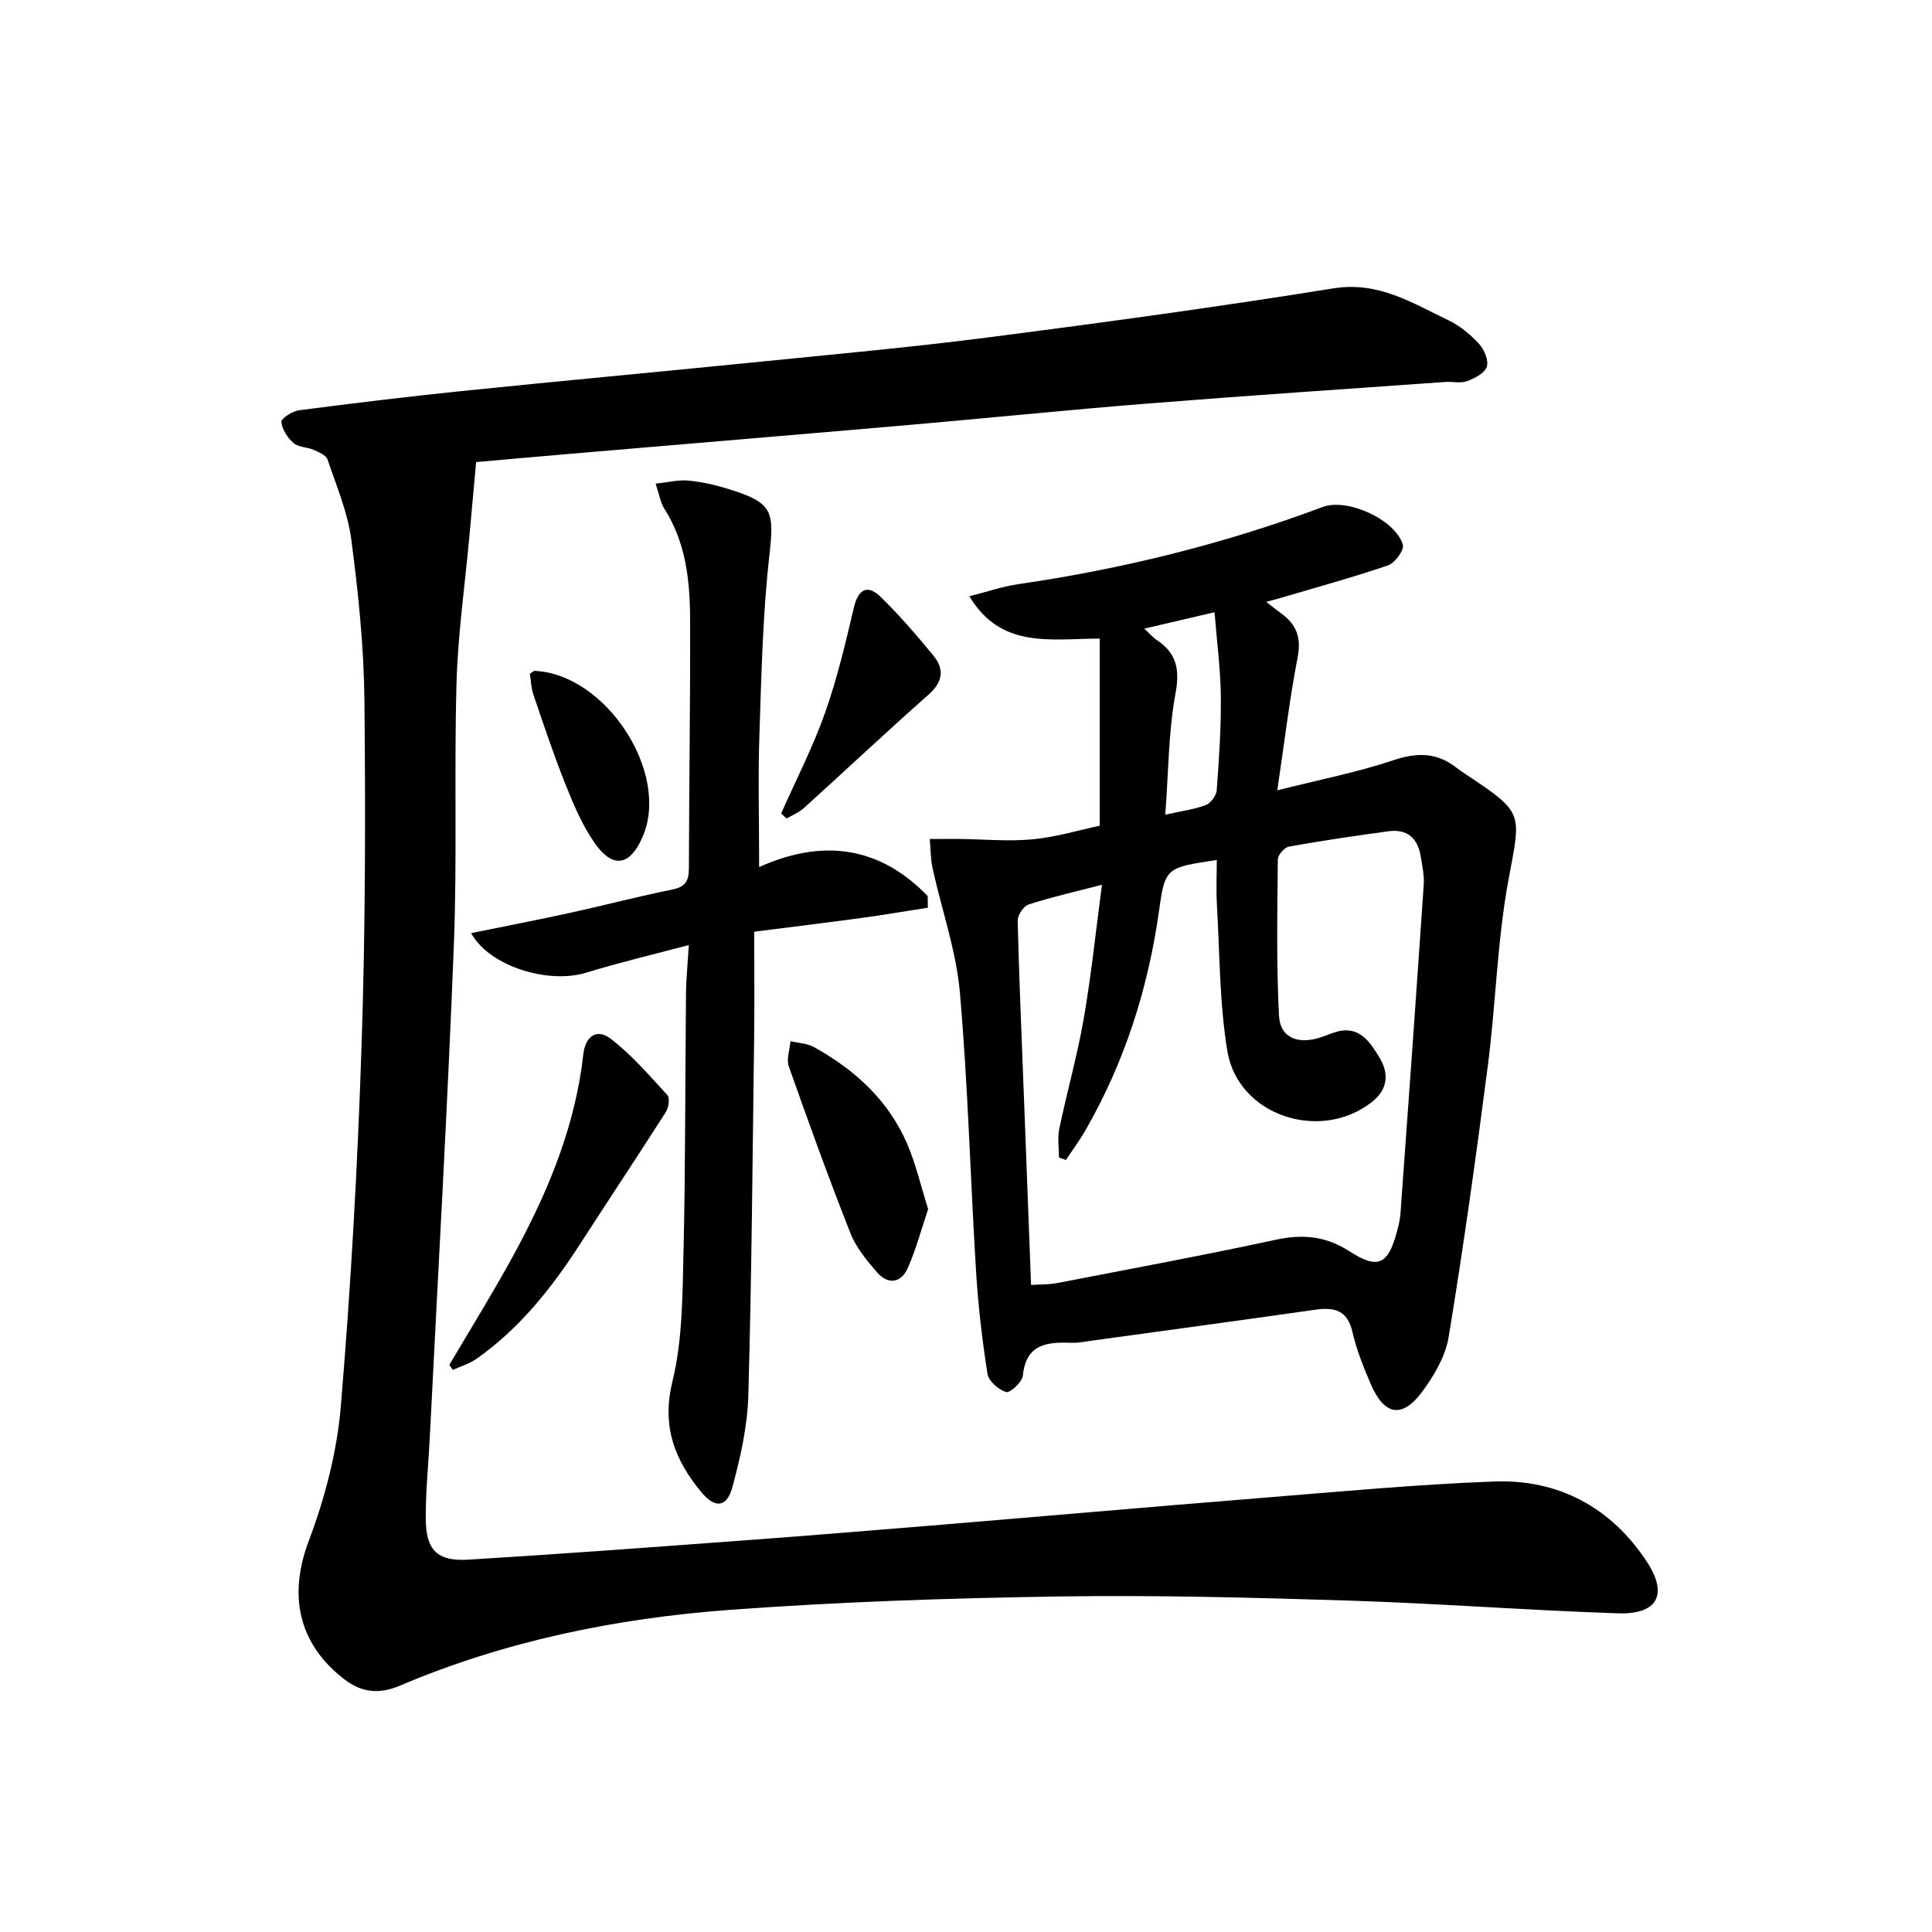 <svg enable-background="new 0 0 400 400" viewBox="0 0 400 400" xmlns="http://www.w3.org/2000/svg"><g fill="#000001"><path d="m98.58 95.67c-.52 5.74-.96 10.61-1.41 15.48-.92 10.06-2.36 20.1-2.65 30.18-.52 18.15.15 36.34-.56 54.48-1.32 33.9-3.27 67.77-4.97 101.66-.28 5.64-.87 11.29-.84 16.93.03 6.57 2.37 8.9 8.84 8.51 17.92-1.09 35.83-2.42 53.73-3.74 13.76-1.01 27.51-2.11 41.26-3.25 23.03-1.9 46.04-3.93 69.07-5.78 16.08-1.29 32.16-2.81 48.27-3.41 13.4-.51 24.3 5.42 31.65 16.62 4.5 6.86 2.13 10.95-6.03 10.67-18.61-.62-37.2-2.05-55.81-2.64-20.13-.63-40.29-1.16-60.42-.84-22.61.35-45.25 1.11-67.79 2.78-23.41 1.74-46.34 6.43-68.11 15.67-4.3 1.83-7.92 1.48-11.61-1.38-9.59-7.44-11.47-17.49-7.26-28.63 3.36-8.89 5.84-18.45 6.63-27.89 2.08-24.84 3.47-49.75 4.29-74.66.79-23.78.83-47.6.59-71.4-.11-11.1-1.26-22.24-2.71-33.26-.74-5.67-3.07-11.15-4.93-16.64-.31-.9-1.82-1.53-2.89-2-1.35-.59-3.15-.53-4.17-1.42-1.23-1.08-2.36-2.82-2.49-4.36-.06-.72 2.26-2.22 3.62-2.4 11.2-1.46 22.42-2.82 33.65-3.98 20-2.05 40.03-3.89 60.04-5.9 16.36-1.65 32.75-3.12 49.06-5.22 23.86-3.07 47.7-6.33 71.45-10.15 9.33-1.5 16.34 3.05 23.86 6.64 2.35 1.12 4.51 2.94 6.29 4.87 1.07 1.17 2.02 3.44 1.59 4.74-.44 1.32-2.52 2.38-4.1 2.97-1.32.49-2.97.05-4.46.16-20.55 1.46-41.11 2.83-61.64 4.47-16.73 1.33-33.44 3.05-50.16 4.5-23.02 2-46.04 3.91-69.07 5.88-6.91.58-13.83 1.21-19.81 1.74z"/><path d="m227.69 170.95c0-13.15 0-25.7 0-38.74-10.36.04-20.44 2.15-26.99-8.76 3.55-.9 6.77-2.01 10.08-2.5 21.59-3.14 42.64-8.33 63.08-15.99 5.09-1.91 15.06 2.62 16.59 7.83.32 1.08-1.65 3.77-3.06 4.26-7.52 2.56-15.2 4.66-22.83 6.91-.58.17-1.16.32-2.4.65 1.38 1.07 2.23 1.77 3.12 2.41 3.13 2.27 4.17 4.96 3.39 9.02-1.69 8.73-2.73 17.59-4.22 27.59 8.84-2.23 16.61-3.75 24.07-6.24 4.9-1.64 9-1.62 13.04 1.57.65.51 1.35.97 2.04 1.43 12.03 7.99 11.29 7.85 8.73 21.68-2.36 12.69-2.63 25.75-4.29 38.59-2.43 18.75-5.04 37.49-8.11 56.15-.67 4.04-3.07 8.11-5.59 11.47-4.1 5.46-7.77 4.72-10.53-1.7-1.5-3.5-2.95-7.1-3.8-10.8-1.03-4.51-3.72-5.18-7.67-4.62-15.61 2.22-31.24 4.34-46.86 6.49-1.15.16-2.31.4-3.46.36-5.05-.17-9.59.07-10.25 6.82-.13 1.31-2.67 3.62-3.45 3.38-1.58-.48-3.64-2.26-3.87-3.76-1.11-7.03-1.93-14.14-2.37-21.25-1.18-19.25-1.67-38.55-3.35-57.75-.76-8.63-3.76-17.06-5.63-25.6-.44-1.99-.41-4.09-.6-6.14 2.04-.01 4.08-.03 6.12-.01 5.07.05 10.18.55 15.19.07 4.86-.46 9.66-1.92 13.88-2.82zm-14.22 95.08c2-.13 3.69-.06 5.3-.37 15.15-2.93 30.33-5.74 45.41-8.99 5.56-1.2 10.35-.74 15.17 2.37 5.91 3.81 8 2.84 9.83-3.9.35-1.27.68-2.58.77-3.88 1.65-22.7 3.28-45.4 4.82-68.11.13-1.95-.33-3.96-.64-5.92-.61-3.73-2.83-5.64-6.63-5.13-6.9.94-13.8 1.95-20.65 3.18-.93.17-2.28 1.74-2.29 2.67-.1 10.8-.32 21.63.25 32.41.23 4.39 3.77 5.84 8.14 4.56 1.11-.33 2.18-.79 3.28-1.16 5.04-1.68 7.35 1.82 9.41 5.26 2.04 3.41 1.63 6.65-1.73 9.24-10.76 8.28-27.62 2.62-29.8-10.65-1.64-9.94-1.57-20.17-2.16-30.28-.18-3.06-.03-6.14-.03-9.28-10.38 1.57-10.7 1.52-11.93 10.36-2.25 16.14-7.09 31.35-15.19 45.49-1.24 2.16-2.74 4.18-4.12 6.26-.48-.17-.95-.33-1.43-.5 0-1.99-.34-4.05.06-5.95 1.59-7.63 3.74-15.16 5.07-22.83 1.57-9.07 2.51-18.25 3.77-27.7-5.61 1.46-10.47 2.55-15.18 4.08-1.05.34-2.3 2.22-2.27 3.37.29 12.13.83 24.25 1.29 36.37.5 12.78.97 25.57 1.48 39.03zm23.44-135.88c1.31 1.22 1.84 1.87 2.51 2.31 4.11 2.7 4.89 5.98 3.97 11.02-1.48 8.05-1.47 16.37-2.13 25.19 3.34-.75 5.98-1.08 8.39-2 1.03-.39 2.18-1.96 2.26-3.07.48-6.44.92-12.91.85-19.37-.06-5.69-.82-11.36-1.3-17.47-5.14 1.2-9.45 2.2-14.55 3.39z"/><path d="m142.61 195.66c-7.55 2.01-14.45 3.63-21.2 5.71-7.82 2.42-20.01-1.22-23.88-8.17 7.11-1.45 13.99-2.78 20.83-4.28 6.97-1.53 13.88-3.35 20.87-4.76 2.75-.55 3.39-1.87 3.4-4.43.03-17.16.31-34.32.25-51.48-.03-8.01-.86-15.94-5.37-22.99-.76-1.19-.97-2.74-1.77-5.12 2.55-.27 4.69-.83 6.77-.64 2.79.26 5.59.9 8.27 1.73 9.27 2.86 9.55 4.51 8.49 13.97-1.36 12.2-1.63 24.54-2.04 36.83-.3 8.81-.06 17.64-.06 27.49 13.44-6.05 25.12-4.12 34.9 6 .01.8.02 1.61.03 2.41-4.58.71-9.14 1.5-13.73 2.12-7.21.98-14.43 1.86-22.22 2.85 0 7.66.08 14.64-.01 21.61-.33 24.81-.51 49.63-1.21 74.43-.18 6.37-1.63 12.81-3.31 19-1.14 4.18-3.58 4.41-6.4 1.01-5.52-6.65-8.27-13.62-6-22.92 2.09-8.59 2.08-17.78 2.29-26.72.42-17.82.33-35.66.52-53.49.02-3.1.34-6.19.58-10.16z"/><path d="m93.03 282.58c3.11-5.23 6.26-10.44 9.32-15.7 7.05-12.08 13.34-24.51 16.6-38.23.8-3.38 1.43-6.82 1.8-10.26.42-3.9 2.85-5.5 5.63-3.37 4.38 3.34 8.05 7.63 11.8 11.72.55.6.26 2.58-.32 3.49-5.8 9.09-11.78 18.06-17.62 27.12-5.9 9.16-12.56 17.63-21.57 23.97-1.46 1.03-3.27 1.55-4.92 2.3-.23-.35-.48-.69-.72-1.04z"/><path d="m192.16 250.33c-1.43 4.24-2.51 8.37-4.22 12.22-1.39 3.12-4.1 3.48-6.36.87-2.14-2.47-4.35-5.15-5.52-8.13-4.5-11.41-8.67-22.94-12.75-34.51-.53-1.51.2-3.46.35-5.21 1.63.39 3.45.44 4.86 1.22 8.49 4.7 15.44 11.04 19.33 20.1 1.79 4.19 2.82 8.72 4.31 13.44z"/><path d="m161.73 168.41c3.07-6.92 6.56-13.69 9.08-20.81 2.53-7.12 4.26-14.54 6-21.91.85-3.57 2.74-4.79 5.41-2.21 3.93 3.8 7.5 7.98 10.99 12.2 2.36 2.85 2.02 5.5-.98 8.15-8.72 7.71-17.2 15.69-25.83 23.5-1.01.91-2.37 1.44-3.56 2.14-.37-.35-.74-.7-1.11-1.06z"/><path d="m109.71 139.48c.69-.43.82-.6.95-.59 14.75.65 28.08 21.03 22.43 34.27-2.62 6.14-6.21 6.8-10.01 1.33-2.51-3.62-4.3-7.83-5.95-11.96-2.46-6.14-4.56-12.44-6.69-18.7-.49-1.46-.53-3.08-.73-4.35z"/></g></svg>